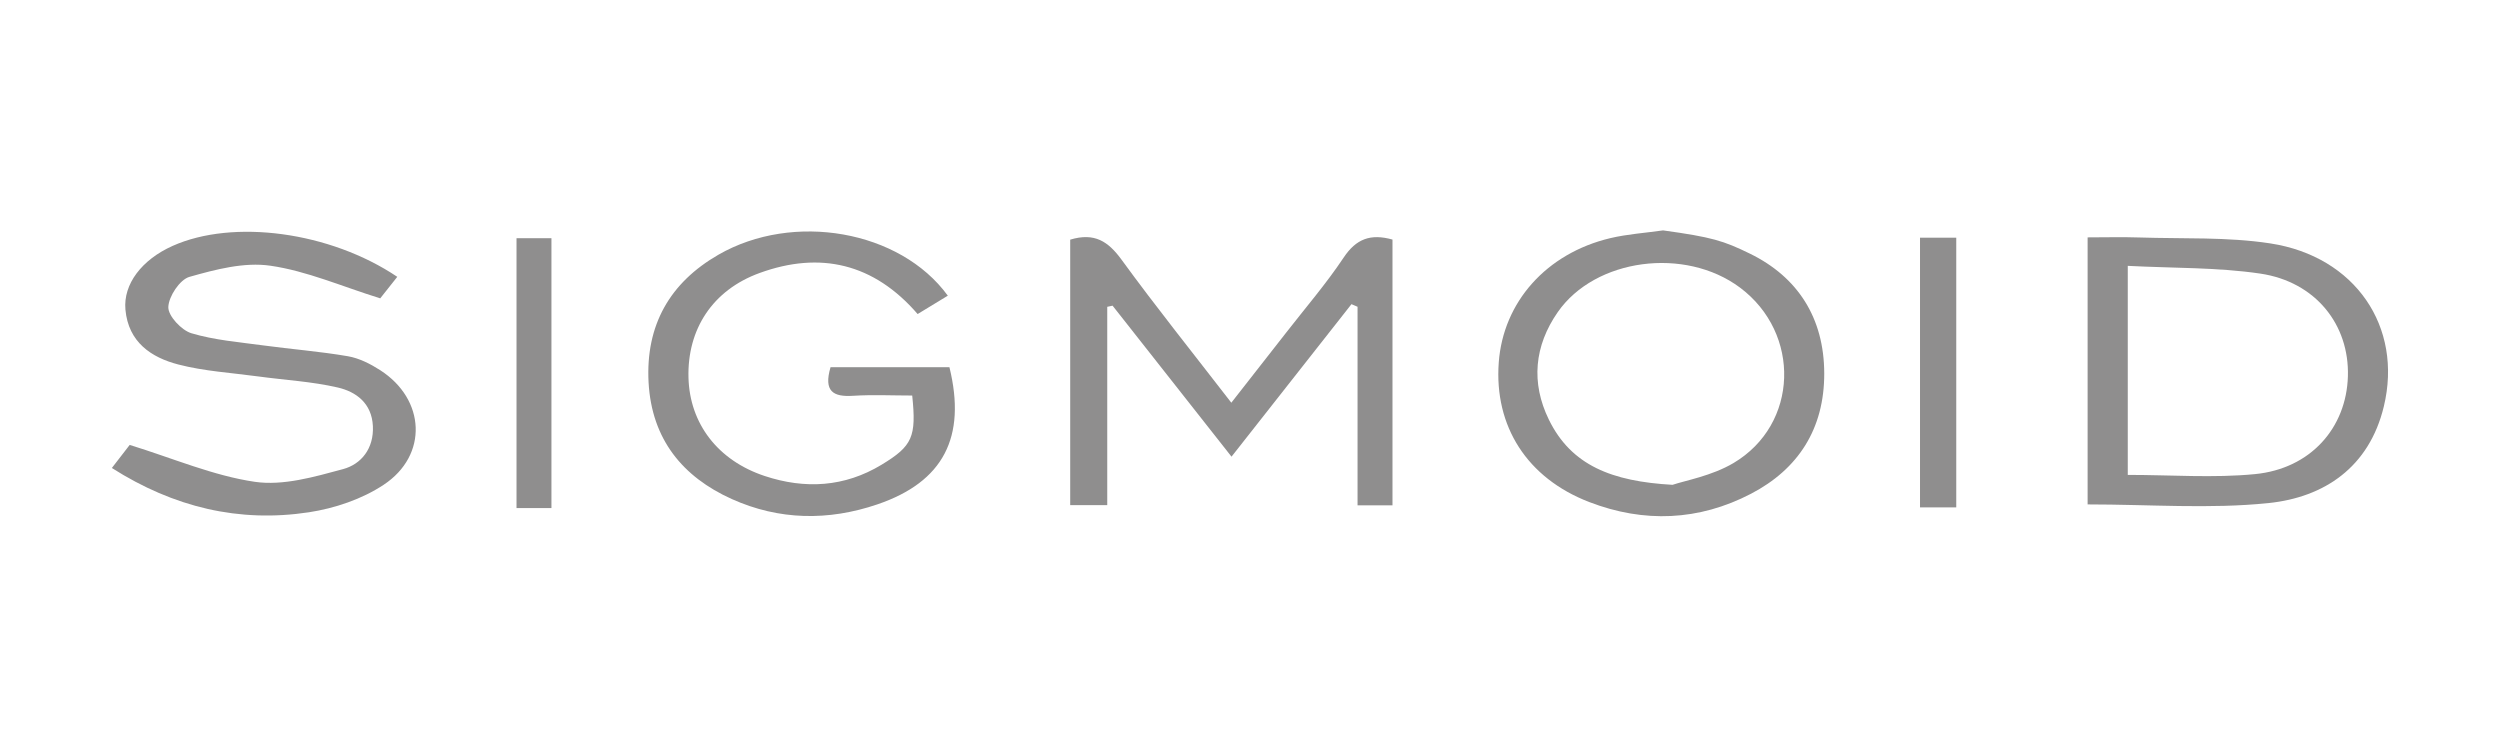 <svg width="201" height="60" viewBox="0 0 201 60" fill="none" xmlns="http://www.w3.org/2000/svg">
<g clip-path="url(#clip0_1308_546)">
<path d="M86.04 19.269C88.008 18.672 89.105 19.42 90.169 20.874C92.953 24.693 95.912 28.383 98.998 32.378C100.559 30.385 101.981 28.575 103.396 26.758C104.957 24.752 106.624 22.817 108.031 20.707C109.029 19.211 110.183 18.764 111.956 19.261V40.627H109.147V24.664C108.984 24.593 108.821 24.526 108.658 24.455C105.507 28.462 102.352 32.47 99.014 36.716C95.765 32.591 92.606 28.584 89.451 24.576C89.309 24.605 89.166 24.639 89.023 24.668V40.614H86.044V19.269H86.04Z" fill="#8F8E8E"/>
<path d="M167.844 40.559V19.085C169.234 19.085 170.62 19.047 172.006 19.093C175.52 19.21 179.078 19.039 182.535 19.57C189.358 20.618 193.202 26.276 191.661 32.674C190.487 37.559 186.876 39.983 182.396 40.447C177.656 40.936 172.825 40.555 167.848 40.555L167.844 40.559ZM171.073 21.371V38.182C174.57 38.182 177.961 38.445 181.3 38.119C185.767 37.684 188.653 34.404 188.771 30.25C188.894 26.105 186.171 22.654 181.724 21.997C178.279 21.488 174.749 21.567 171.073 21.375V21.371Z" fill="#8F8E8E"/>
<path d="M9 37.618C9.64 36.786 10.174 36.097 10.427 35.771C13.952 36.862 17.156 38.249 20.486 38.738C22.765 39.072 25.268 38.341 27.579 37.718C29.051 37.321 30.066 36.055 29.98 34.258C29.89 32.411 28.623 31.492 27.151 31.154C25.056 30.669 22.883 30.556 20.743 30.263C18.603 29.971 16.419 29.846 14.34 29.306C12.163 28.742 10.32 27.514 10.084 24.89C9.901 22.842 11.401 20.878 13.879 19.77C18.742 17.593 26.527 18.617 31.941 22.257C31.398 22.942 30.873 23.607 30.571 23.987C27.489 23.03 24.669 21.785 21.734 21.363C19.635 21.058 17.332 21.663 15.228 22.261C14.458 22.478 13.557 23.836 13.533 24.693C13.516 25.404 14.588 26.549 15.383 26.791C17.242 27.347 19.219 27.505 21.155 27.769C23.425 28.078 25.716 28.253 27.974 28.642C28.875 28.797 29.78 29.256 30.567 29.762C34.207 32.102 34.443 36.594 30.848 38.976C29.099 40.134 26.915 40.869 24.836 41.187C19.231 42.039 13.977 40.794 8.992 37.626L9 37.618Z" fill="#8F8E8E"/>
<path d="M133.694 18.521C137.648 19.069 138.557 19.349 140.701 20.397C144.541 22.274 146.656 25.558 146.669 30.017C146.681 34.471 144.582 37.718 140.779 39.699C136.588 41.88 132.182 42.06 127.784 40.368C122.77 38.441 120.121 34.263 120.5 29.139C120.858 24.284 124.327 20.372 129.463 19.148C130.837 18.822 132.263 18.73 133.67 18.529C133.715 18.438 133.653 18.613 133.702 18.521H133.694ZM134.473 38.98C135.488 38.634 137.62 38.266 139.372 37.23C144.622 34.116 144.81 26.791 139.894 23.122C135.471 19.821 128.253 20.769 125.244 25.094C123.357 27.806 123.08 30.777 124.527 33.736C126.329 37.422 129.594 38.705 134.477 38.98H134.473Z" fill="#8F8E8E"/>
<path d="M76.204 23.773C75.34 24.3 74.59 24.756 73.778 25.249C70.257 21.17 65.94 20.18 61.077 21.947C57.278 23.326 55.248 26.486 55.354 30.368C55.452 34.053 57.71 37.02 61.48 38.27C64.721 39.344 67.9 39.168 70.88 37.363C73.371 35.854 73.685 35.119 73.342 31.801C71.781 31.801 70.175 31.722 68.581 31.822C67 31.922 66.201 31.479 66.775 29.523H76.334C77.712 35.148 75.853 38.742 70.542 40.551C66.6 41.893 62.638 41.834 58.831 40.121C54.893 38.345 52.399 35.328 52.146 30.752C51.893 26.134 53.87 22.721 57.759 20.481C63.767 17.021 72.36 18.5 76.204 23.773Z" fill="#8F8E8E"/>
<path d="M154.369 19.11H157.283V40.794H154.369V19.11Z" fill="#8F8E8E"/>
<path d="M44.336 40.849H41.528V19.152H44.336V40.849Z" fill="#8F8E8E"/>
</g>
<defs>
<clipPath id="clip0_1308_546">
<rect width="183" height="23" fill="white" transform="translate(9 18.5)"/>
</clipPath>
</defs>
</svg>
